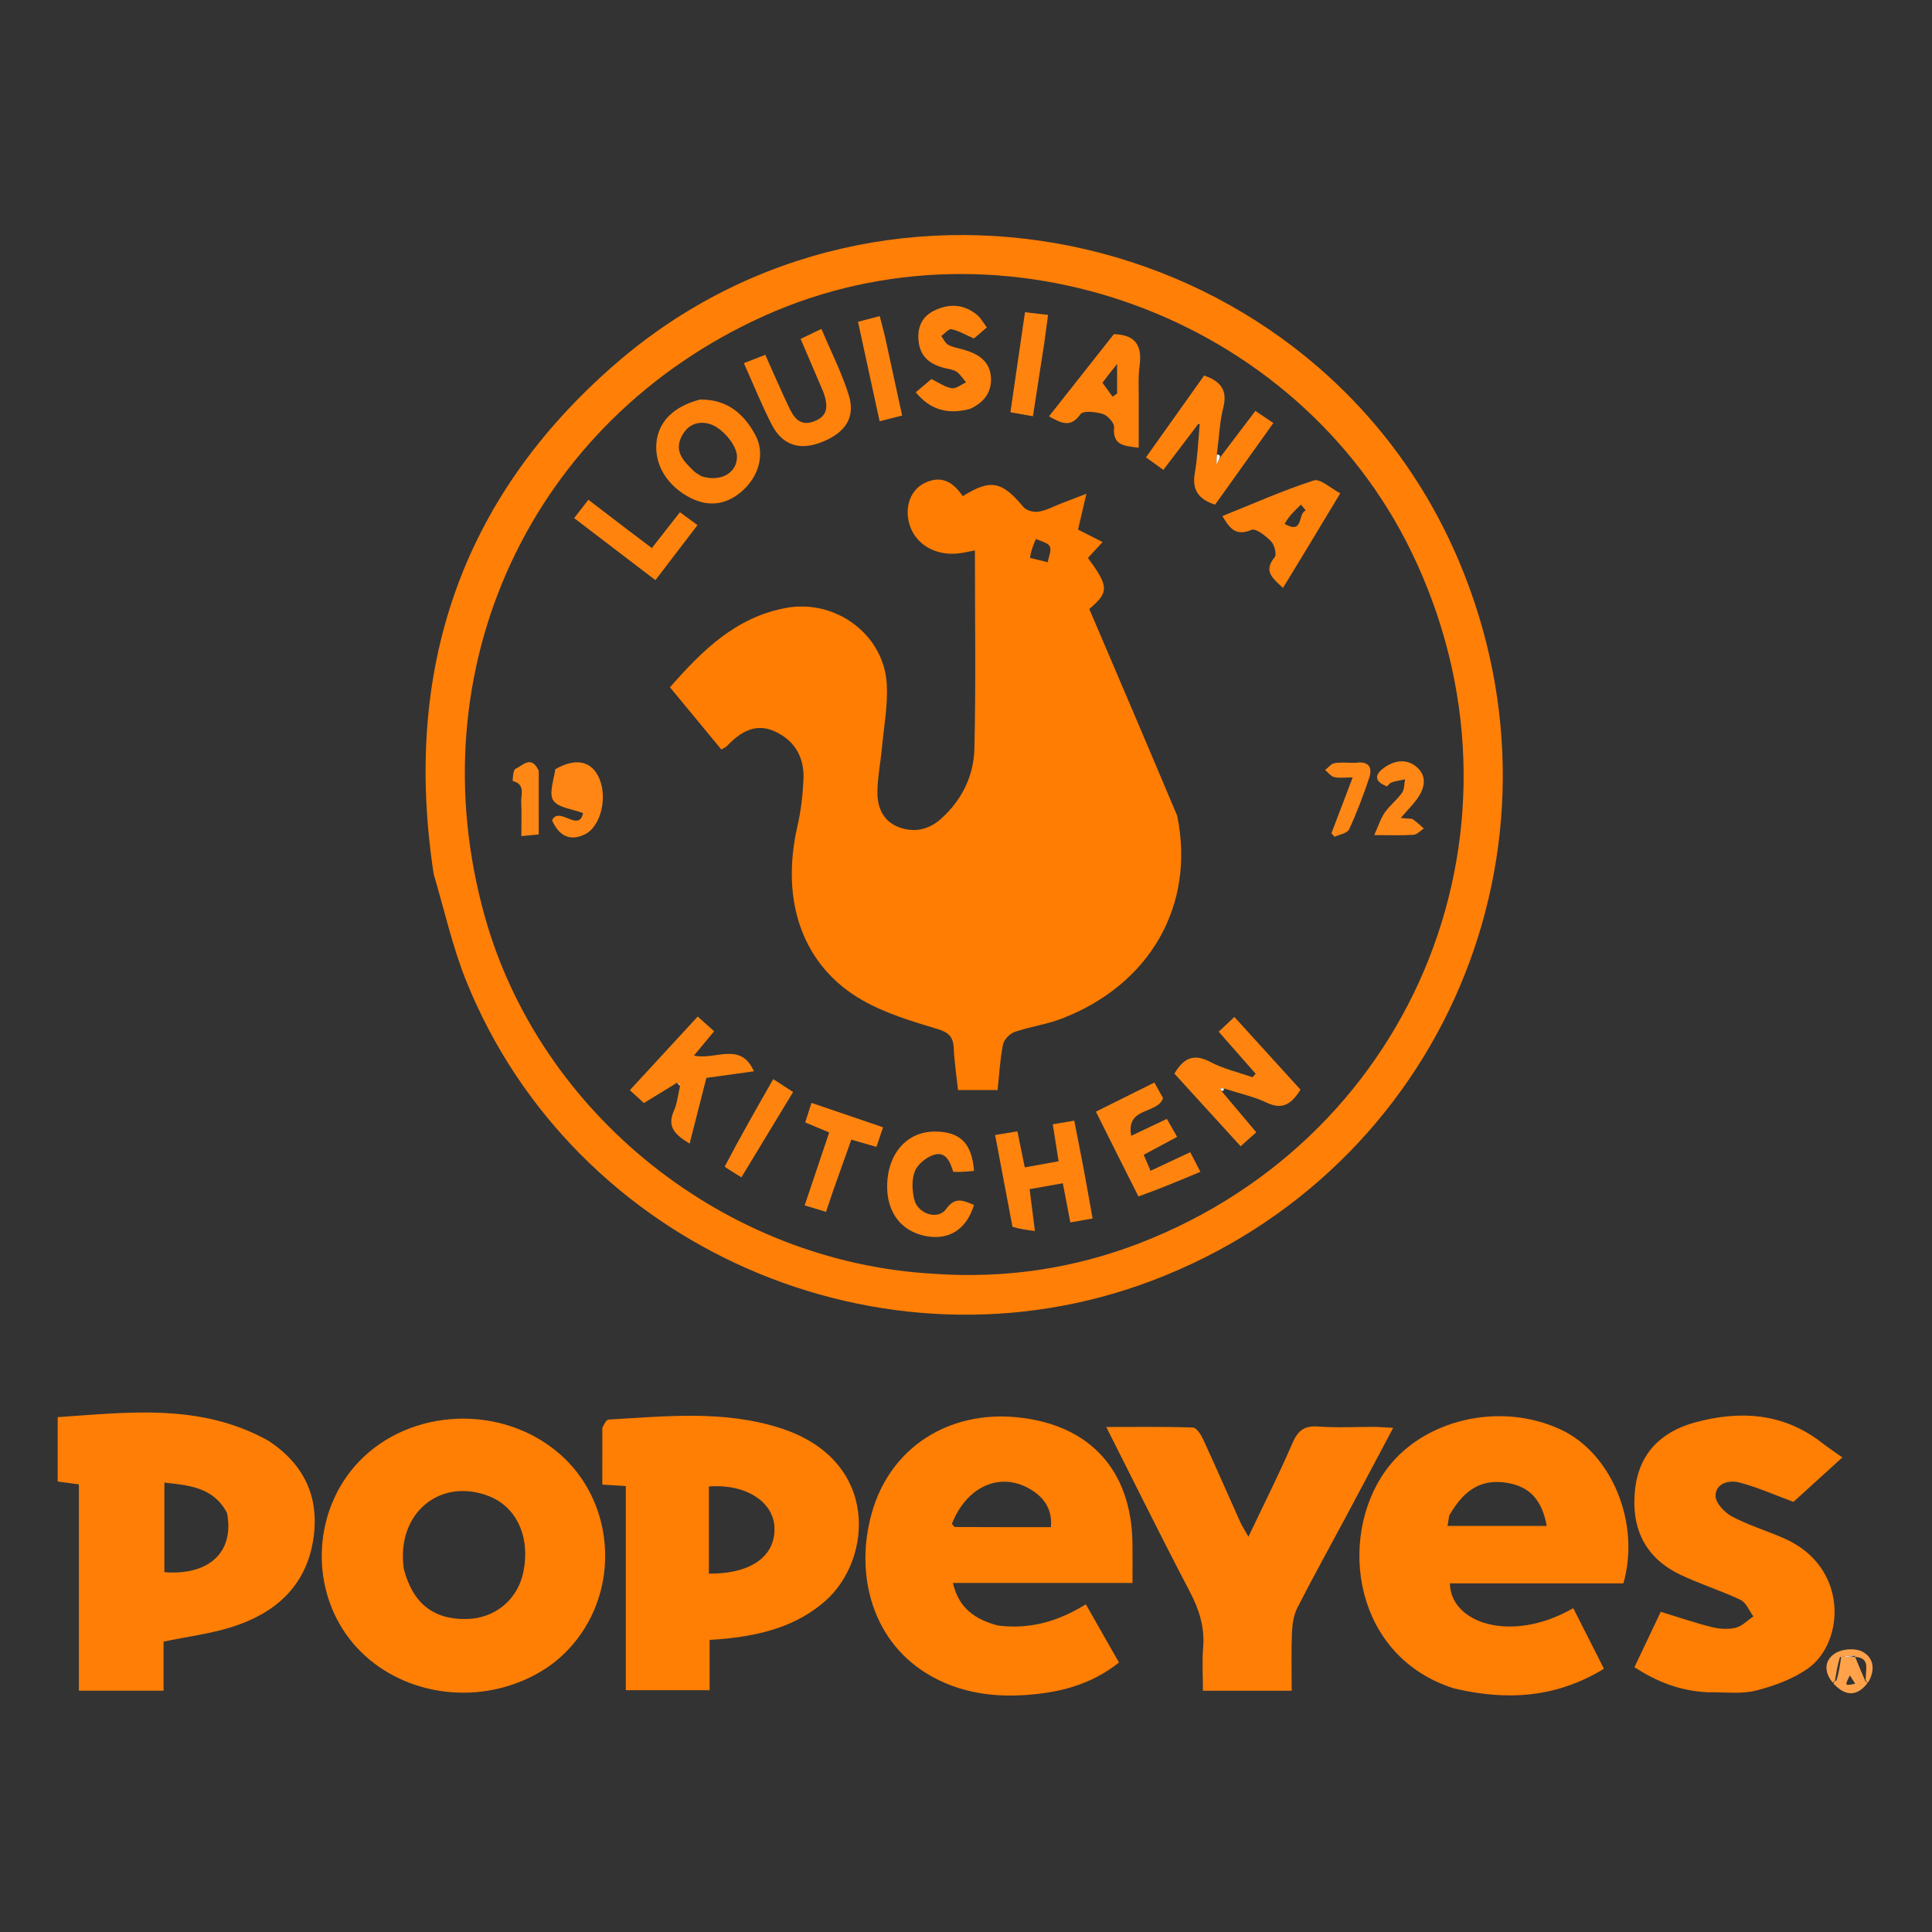 <?xml version="1.0" encoding="utf-8"?>
<svg xmlns="http://www.w3.org/2000/svg" viewBox="0 0 500 500">
  <rect x="0" y="0" width="500" height="500" fill="#333333" stroke="none"/>
  <g id="Layer_1" transform="matrix(0.904, 0, 0, 0.904, -157.382, -92.208)" style="">
    <path fill="#FF7F07" opacity="1" stroke="none" d="M 298.247 352.218 C 289.376 293.964 305.916 244.765 350.144 206.298 C 428.123 138.477 551.735 167.673 591.817 262.776 C 626.334 344.673 586.898 437.096 504.001 468.586 C 426.898 497.875 338.162 459.191 307.492 382.647 C 303.616 372.973 301.337 362.659 298.247 352.218 M 441.438 466.66 C 461.683 468.091 481.378 465.221 500.243 457.942 C 580.197 427.09 615.538 337.208 578.219 260.11 C 545.422 192.353 461.299 161.632 392.884 192.426 C 326.104 222.485 293.063 293.473 312.873 364.33 C 328.696 420.928 381.626 463.342 441.438 466.66 Z" style="stroke-width: 1;"/>
    <path fill="#FF7E04" opacity="1" stroke="none" d="M 459.789 567.368 C 469.027 568.505 477.027 566.185 484.957 561.282 C 488.1 566.808 491.186 572.234 494.438 577.953 C 487.889 583.157 480.502 585.729 472.465 586.774 C 461.498 588.199 450.811 587.445 440.952 582.001 C 423.764 572.512 418.707 552.816 423.653 535.194 C 428.934 516.38 445.653 505.784 465.294 507.746 C 486.034 509.818 497.998 522.853 498.302 543.739 C 498.354 547.364 498.309 550.989 498.309 555.169 C 480.784 555.169 464.089 555.169 446.896 555.169 C 448.585 562.496 453.292 565.605 459.789 567.368 M 446.603 538.244 C 446.914 538.561 447.224 539.154 447.537 539.156 C 456.626 539.206 465.715 539.196 474.947 539.196 C 475.383 534.217 473.165 530.934 469.465 528.591 C 460.922 523.18 451.002 527.12 446.603 538.244 Z" style="stroke-width: 1;"/>
    <path fill="#FF7E04" opacity="1" stroke="none" d="M 590.345 585.363 C 561.632 576.272 556.977 542.586 570.605 523.249 C 581.058 508.417 603.445 503.072 620.972 511.285 C 635.53 518.107 643.776 538.071 638.841 555.283 C 622.375 555.283 605.777 555.283 589.181 555.283 C 589.303 566.669 606.742 572.617 624.492 562.391 C 627.381 568.092 630.256 573.769 633.276 579.73 C 619.71 588.05 605.529 588.96 590.345 585.363 M 588.975 535.888 C 588.813 536.917 588.652 537.946 588.51 538.851 C 598.221 538.851 607.53 538.851 616.899 538.851 C 615.554 531.485 612.124 527.743 605.981 526.594 C 598.756 525.244 593.499 527.93 588.975 535.888 Z" style="stroke-width: 1;"/>
    <path fill="#FF7E04" opacity="1" stroke="none" d="M 320.952 584.216 C 302.423 590.564 281.933 583.806 272.171 568.358 C 262.687 553.351 264.687 533.092 276.908 520.38 C 291.668 505.027 317.653 503.961 334.087 518.033 C 349.455 531.192 351.812 554.972 339.33 571.24 C 334.646 577.345 328.581 581.563 320.952 584.216 M 289.677 551.044 C 292.179 560.923 298.14 565.704 307.696 565.496 C 315.845 565.319 322.322 559.934 323.936 551.992 C 325.915 542.259 322.196 533.505 314.061 530.318 C 300.291 524.922 287.482 534.987 289.677 551.044 Z" style="stroke-width: 1;"/>
    <path fill="#FF7F06" opacity="1" stroke="none" d="M 250.977 514.489 C 261.532 521.455 265.674 531.082 263.729 543.028 C 261.566 556.318 252.683 563.921 240.472 567.779 C 234.351 569.713 227.873 570.518 220.92 571.966 C 220.92 576.239 220.92 580.976 220.92 586.008 C 212.628 586.008 204.901 586.008 196.682 586.008 C 196.682 566.356 196.682 546.786 196.682 526.956 C 194.497 526.657 192.754 526.419 190.611 526.126 C 190.611 520.159 190.611 514.219 190.611 507.705 C 210.898 506.355 231.458 503.607 250.977 514.489 M 239.096 535.166 C 235.308 527.858 228.428 527.225 221.152 526.438 C 221.152 535.347 221.152 543.732 221.152 552.09 C 233.904 553.079 241.238 546.413 239.096 535.166 Z" style="stroke-width: 1;"/>
    <path fill="#FF7E04" opacity="1" stroke="none" d="M 346.528 510.709 C 347.126 509.62 347.688 508.433 348.315 508.398 C 364.903 507.457 381.548 505.609 397.817 510.948 C 425.948 520.18 423.895 548.316 410.45 560.244 C 402.218 567.547 392.158 570.078 381.564 571.158 C 380.264 571.29 378.956 571.351 377.249 571.474 C 377.249 576.241 377.249 580.838 377.249 585.873 C 369.155 585.873 361.461 585.873 353.258 585.873 C 353.258 566.576 353.258 547.194 353.258 527.441 C 351.061 527.302 349.333 527.193 346.523 527.014 C 346.523 521.686 346.523 516.418 346.528 510.709 M 377.035 539.846 C 377.035 544.074 377.035 548.302 377.035 552.507 C 389.176 552.602 396.145 547.469 395.806 539.253 C 395.502 531.869 387.517 526.745 377.035 527.554 C 377.035 531.288 377.035 535.07 377.035 539.846 Z" style="stroke-width: 1;"/>
    <path fill="#FF7E04" opacity="1" stroke="none" d="M 662.95 586.469 C 655.176 586.087 648.605 583.567 642.004 579.285 C 644.591 573.842 647.113 568.533 649.539 563.427 C 654.583 564.97 659.261 566.588 664.044 567.781 C 666.251 568.332 668.775 568.521 670.95 568.006 C 672.805 567.567 674.366 565.885 676.057 564.753 C 674.846 563.129 673.98 560.782 672.362 560.011 C 666.685 557.307 660.6 555.453 654.946 552.708 C 644.893 547.829 641.02 539.34 642.179 528.469 C 643.286 518.083 649.656 511.881 659.231 509.251 C 672.117 505.712 684.606 506.431 695.701 515.059 C 697.403 516.383 699.202 517.583 701.521 519.244 C 695.823 524.424 691.281 528.554 687.527 531.968 C 682.372 530.062 677.353 527.813 672.106 526.422 C 669.218 525.656 665.318 526.513 665.223 530.199 C 665.171 532.178 667.764 534.985 669.864 536.104 C 674.53 538.592 679.675 540.165 684.558 542.267 C 703.586 550.455 702.177 572.235 691.696 579.637 C 687.361 582.699 681.976 584.676 676.776 585.986 C 672.539 587.054 667.867 586.395 662.95 586.469 Z" style="stroke-width: 1;"/>
    <path fill="#FF7F06" opacity="1" stroke="none" d="M 567.881 510.49 C 569.598 510.565 570.853 510.64 572.94 510.764 C 568.197 519.691 563.804 528.001 559.371 536.29 C 554.747 544.937 549.972 553.505 545.523 562.241 C 544.449 564.349 544.054 566.966 543.955 569.374 C 543.73 574.82 543.884 580.281 543.884 586.02 C 535.307 586.02 527.237 586.02 518.475 586.02 C 518.475 581.851 518.201 577.725 518.54 573.651 C 519.029 567.775 517.354 562.692 514.649 557.531 C 506.641 542.25 499.008 526.773 490.799 510.523 C 499.566 510.523 507.601 510.396 515.621 510.68 C 516.654 510.717 517.926 512.746 518.55 514.099 C 522.171 521.943 525.618 529.866 529.16 537.746 C 529.674 538.89 530.382 539.946 531.505 541.94 C 535.985 532.501 540.294 523.964 544.073 515.198 C 545.624 511.597 547.443 510.097 551.45 510.393 C 556.746 510.785 562.094 510.49 567.881 510.49 Z" style="stroke-width: 1;"/>
    <path fill="#FFA24A" opacity="1" stroke="none" d="M 708.726 583.859 C 705.68 587.727 702.402 587.663 698.973 583.968 C 699.154 583.36 699.298 583.219 699.821 583.135 C 700.537 580.896 700.873 578.598 701.191 576.32 C 701.171 576.338 701.13 576.373 701.537 576.336 C 703.033 576.323 704.122 576.346 705.193 576.357 C 705.176 576.346 705.139 576.325 705.322 576.672 C 706.312 579.045 707.12 581.071 708.122 583.293 C 708.453 583.613 708.59 583.736 708.726 583.859 M 705.208 584.024 C 704.716 583.253 704.224 582.481 703.681 581.632 C 702.166 584.636 702.166 584.636 705.208 584.024 Z" style="stroke-width: 1;"/>
    <path fill="#FFA24A" opacity="1" stroke="none" d="M 698.774 583.692 C 696.212 580.672 696.319 577.235 699.561 575.253 C 701.525 574.052 705.103 573.775 707.123 574.771 C 710.4 576.387 711.112 579.813 708.961 583.583 C 708.59 583.736 708.453 583.613 708.207 582.899 C 708.159 579.796 709.58 576.612 705.139 576.325 C 705.139 576.325 705.176 576.346 705.084 576.011 C 703.705 575.909 702.418 576.141 701.13 576.373 C 701.13 576.373 701.171 576.338 700.823 576.446 C 700.131 578.729 699.786 580.903 699.442 583.078 C 699.298 583.219 699.154 583.36 698.774 583.692 Z" style="stroke-width: 1;"/>
    <path fill="#FFEBD8" opacity="1" stroke="none" d="M 701.537 576.336 C 702.418 576.141 703.705 575.909 705.101 576.023 C 704.122 576.346 703.033 576.323 701.537 576.336 Z" style="stroke-width: 1;"/>
    <path fill="#FF7D02" opacity="1" stroke="none" d="M 511.117 335.576 C 516.351 361.193 503.309 383.959 477.924 393.661 C 473.61 395.309 468.908 395.923 464.534 397.444 C 463.138 397.929 461.502 399.655 461.222 401.061 C 460.387 405.256 460.171 409.574 459.688 414.072 C 455.814 414.072 452.244 414.072 448.368 414.072 C 447.92 409.905 447.31 405.973 447.129 402.022 C 446.978 398.692 445.589 397.515 442.304 396.531 C 435.035 394.353 427.566 392.092 421.027 388.372 C 403.918 378.639 397.43 360.073 402.396 338.462 C 403.394 334.119 403.91 329.612 404.12 325.156 C 404.412 318.956 401.705 314.065 395.999 311.424 C 390.403 308.833 386.057 311.541 382.246 315.54 C 381.921 315.88 381.437 316.069 380.62 316.584 C 375.766 310.708 370.929 304.851 365.894 298.754 C 375.116 288.265 384.659 278.735 399.063 276.049 C 413.21 273.41 427.169 283.567 427.967 297.89 C 428.305 303.96 427.128 310.121 426.561 316.233 C 426.177 320.363 425.344 324.475 425.282 328.604 C 425.216 332.984 426.793 336.977 431.211 338.728 C 435.552 340.448 439.812 339.657 443.345 336.538 C 449.391 331.201 452.86 324.187 453.047 316.355 C 453.496 297.569 453.192 278.766 453.192 259.57 C 452.062 259.787 450.548 260.138 449.015 260.362 C 442.087 261.373 436.052 257.875 434.398 251.926 C 433.033 247.021 434.797 242.258 438.754 240.305 C 443.634 237.897 447.02 240.047 449.715 244.045 C 457.75 239.047 460.88 239.716 467.124 247.188 C 467.955 248.183 470.101 248.709 471.475 248.479 C 473.723 248.101 475.835 246.921 478.006 246.083 C 480.139 245.259 482.274 244.44 485.107 243.35 C 484.227 247.132 483.494 250.286 482.72 253.612 C 485.058 254.798 487.213 255.891 489.736 257.171 C 488.162 258.887 486.849 260.318 485.542 261.744 C 491.623 269.905 491.576 271.605 485.937 276.329 C 494.388 296.12 502.723 315.637 511.117 335.576 M 468.958 261.717 C 470.655 262.129 472.351 262.54 474.047 262.951 C 474.301 261.413 475.188 259.564 474.628 258.426 C 474.088 257.33 472.054 256.968 470.676 256.284 C 469.987 257.876 469.298 259.468 468.958 261.717 Z" style="stroke-width: 1;"/>
    <path fill="#FF820D" opacity="1" stroke="none" d="M 517.164 223.337 C 513.888 227.646 510.612 231.956 507.144 236.518 C 505.482 235.318 504.054 234.286 502.17 232.925 C 507.819 224.978 513.267 217.314 518.813 209.511 C 523.437 211.113 525.616 213.572 524.292 218.722 C 523.266 222.714 523.14 226.937 522.492 231.749 C 522.37 232.996 522.37 233.552 522.37 234.928 C 523.045 233.693 523.317 233.195 523.589 232.698 C 526.783 228.482 529.978 224.265 533.49 219.629 C 535.18 220.771 536.725 221.815 538.637 223.107 C 532.905 231.138 527.435 238.803 521.961 246.473 C 517.198 244.943 515.306 242.245 516.143 237.447 C 516.913 233.034 517.126 228.524 517.518 223.775 C 517.545 223.273 517.637 223.053 517.73 222.833 C 517.541 223.001 517.352 223.169 517.164 223.337 Z" style="stroke-width: 1;"/>
    <path fill="#FF840F" opacity="1" stroke="none" d="M 523.961 414.553 C 527.15 418.334 530.339 422.114 533.744 426.152 C 532.276 427.466 530.964 428.64 529.271 430.157 C 522.817 423.079 516.579 416.239 510.301 409.354 C 512.912 404.966 515.796 403.482 520.589 406.019 C 524.327 407.998 528.598 408.971 532.631 410.391 C 532.946 410.062 533.26 409.733 533.574 409.404 C 530.107 405.461 526.641 401.517 522.989 397.363 C 524.497 395.942 525.787 394.728 527.476 393.137 C 533.831 400.125 540.05 406.962 546.418 413.964 C 544.002 417.678 541.565 419.984 536.743 417.675 C 533.179 415.968 529.197 415.134 524.793 413.694 C 523.92 413.535 523.654 413.593 523.389 413.65 C 523.58 413.951 523.77 414.252 523.961 414.553 Z" style="stroke-width: 1;"/>
    <path fill="#FF820C" opacity="1" stroke="none" d="M 374.486 216.38 C 382.262 216.283 386.993 220.428 390.281 226.415 C 393.04 231.439 391.66 237.551 387.274 241.897 C 382.716 246.416 377.281 247.353 371.808 244.564 C 365.124 241.158 361.382 235.062 362.034 228.64 C 362.636 222.71 366.921 218.358 374.486 216.38 M 374.932 238.362 C 380.395 240.072 385.115 237.431 385.084 232.682 C 385.064 229.417 380.713 224.256 377.075 223.321 C 373.511 222.404 370.819 223.814 369.219 226.96 C 367 231.324 369.899 234.104 372.678 236.817 C 373.148 237.276 373.727 237.624 374.932 238.362 Z" style="stroke-width: 1;"/>
    <path fill="#FF830D" opacity="1" stroke="none" d="M 463.949 453.212 C 462.274 444.372 460.678 435.916 458.981 426.934 C 461.25 426.56 463.113 426.252 465.359 425.882 C 466.097 429.483 466.752 432.68 467.473 436.198 C 470.739 435.609 473.762 435.063 477.157 434.45 C 476.585 430.844 476.074 427.628 475.477 423.858 C 477.458 423.527 479.323 423.216 481.637 422.83 C 482.585 427.686 483.494 432.194 484.341 436.715 C 485.194 441.269 485.986 445.835 486.883 450.832 C 484.748 451.211 482.846 451.548 480.513 451.961 C 479.804 448.261 479.131 444.754 478.362 440.743 C 475.053 441.332 472.189 441.841 468.859 442.433 C 469.347 446.302 469.794 449.848 470.37 454.415 C 467.984 454.107 466.005 453.851 463.949 453.212 Z" style="stroke-width: 1;"/>
    <path fill="#FF820C" opacity="1" stroke="none" d="M 409.777 214.171 C 407.594 209.064 405.571 204.336 403.295 199.016 C 405.143 198.131 406.85 197.313 409.253 196.162 C 411.968 202.604 415.072 208.674 417.075 215.087 C 419.079 221.501 416.11 225.909 409.301 228.585 C 403.033 231.048 398.081 229.498 395.01 223.519 C 392.145 217.943 389.806 212.096 387.056 205.97 C 389.274 205.105 391.044 204.415 393.184 203.581 C 395.495 208.73 397.589 213.586 399.849 218.363 C 401.246 221.315 402.903 224.149 407.033 222.675 C 411.299 221.152 411.185 218.05 409.777 214.171 Z" style="stroke-width: 1;"/>
    <path fill="#FF840F" opacity="1" stroke="none" d="M 367.856 412.012 C 364.89 413.828 361.925 415.644 358.442 417.777 C 357.578 416.989 356.174 415.707 354.41 414.096 C 360.914 407.041 367.178 400.246 373.842 393.019 C 375.408 394.428 376.818 395.695 378.535 397.239 C 376.645 399.516 374.905 401.612 372.763 404.192 C 378.781 405.62 386.092 400.017 389.928 408.693 C 385.472 409.313 380.972 409.939 376.315 410.587 C 374.744 416.754 373.198 422.82 371.522 429.393 C 367.58 426.971 364.85 424.744 367.073 419.867 C 367.952 417.939 368.128 415.691 368.763 413.007 C 368.552 412.288 368.204 412.15 367.856 412.012 Z" style="stroke-width: 1;"/>
    <path fill="#FF840F" opacity="1" stroke="none" d="M 500.005 444.515 C 495.887 436.366 491.971 428.523 487.838 420.246 C 493.536 417.41 498.954 414.714 504.578 411.915 C 505.579 413.71 506.371 415.13 507.061 416.366 C 505.529 421.034 496.355 418.76 497.942 427.162 C 501.646 425.405 504.597 424.005 508.153 422.319 C 509.038 423.874 509.951 425.48 511.082 427.468 C 507.707 429.276 504.683 430.896 501.513 432.595 C 502.177 434.15 502.752 435.495 503.468 437.173 C 507.296 435.386 510.965 433.673 514.845 431.861 C 515.779 433.67 516.526 435.116 517.741 437.467 C 511.776 439.969 505.991 442.396 500.005 444.515 Z" style="stroke-width: 1;"/>
    <path fill="#FF820C" opacity="1" stroke="none" d="M 547.714 259.933 C 545.549 263.475 543.579 266.71 541.388 270.31 C 538.52 267.574 535.661 265.612 539.01 261.517 C 539.646 260.74 538.958 257.991 538.002 257.005 C 536.482 255.438 533.617 253.166 532.382 253.691 C 527.77 255.649 526.063 253.101 524.035 249.744 C 532.868 246.199 541.388 242.398 550.214 239.544 C 552.074 238.943 555.058 241.814 557.791 243.222 C 554.069 249.4 550.99 254.513 547.714 259.933 M 541.858 251.994 C 547.487 255.122 545.496 248.931 547.928 248.149 C 547.462 247.591 546.996 247.032 546.531 246.474 C 544.808 248.105 543.084 249.737 541.858 251.994 Z" style="stroke-width: 1;"/>
    <path fill="#FF830D" opacity="1" stroke="none" d="M 446.986 437.482 C 446.077 434.414 444.796 431.626 441.544 432.583 C 439.365 433.224 436.838 435.246 436.02 437.276 C 435.053 439.673 435.201 442.889 435.868 445.492 C 436.918 449.583 442.651 451.339 444.93 448.147 C 447.645 444.341 450.039 445.833 452.931 446.939 C 450.792 453.959 445.788 457.142 439.105 455.861 C 431.487 454.401 427.291 448.088 428.185 439.432 C 429.042 431.139 434.53 425.788 442.02 425.942 C 449.044 426.087 452.321 429.327 452.939 437.208 C 451.058 437.387 449.157 437.568 446.986 437.482 Z" style="stroke-width: 1;"/>
    <path fill="#FF820D" opacity="1" stroke="none" d="M 500.097 217.326 C 500.089 221.803 500.089 225.785 500.089 230.175 C 495.948 229.632 492.581 229.602 493.038 224.325 C 493.144 223.099 491.233 220.96 489.845 220.519 C 487.821 219.876 484.176 219.502 483.419 220.57 C 480.622 224.516 478.029 223.214 474.408 221.19 C 480.776 213.12 486.988 205.248 492.978 197.656 C 499.586 197.846 501.072 201.337 500.326 206.856 C 499.883 210.131 500.154 213.502 500.097 217.326 M 489.707 211.569 C 490.677 212.903 491.647 214.237 492.618 215.571 C 493.046 215.263 493.474 214.956 493.903 214.648 C 493.903 212.069 493.903 209.49 493.903 206.182 C 492.3 208.2 491.206 209.576 489.707 211.569 Z" style="stroke-width: 1;"/>
    <path fill="#FF830D" opacity="1" stroke="none" d="M 451.685 219.101 C 445.496 220.681 440.508 219.442 436.254 214.308 C 437.804 212.998 439.267 211.762 440.752 210.508 C 442.737 211.468 444.546 212.8 446.525 213.136 C 447.776 213.349 449.28 212.076 450.671 211.47 C 449.793 210.445 449.061 209.216 447.994 208.459 C 447.095 207.821 445.819 207.682 444.689 207.408 C 440.432 206.376 437.426 204.184 437.044 199.434 C 436.731 195.557 438.042 192.583 441.68 190.857 C 445.99 188.811 450.108 189.102 453.82 192.151 C 454.909 193.045 455.607 194.416 456.606 195.729 C 455.058 197.062 453.821 198.128 452.911 198.911 C 450.579 197.884 448.632 196.72 446.531 196.257 C 445.719 196.079 444.557 197.493 443.555 198.181 C 444.21 199.05 444.692 200.229 445.562 200.716 C 446.834 201.427 448.378 201.667 449.818 202.066 C 453.933 203.203 457.417 205.239 457.775 209.891 C 458.099 214.086 455.97 217.207 451.685 219.101 Z" style="stroke-width: 1;"/>
    <path fill="#FF830D" opacity="1" stroke="none" d="M 353.271 253.279 C 355.802 255.182 358.039 256.879 360.706 258.9 C 363.356 255.52 365.872 252.311 368.749 248.642 C 370.378 249.836 371.876 250.934 373.777 252.328 C 369.726 257.626 365.936 262.583 361.729 268.085 C 353.936 262.136 346.38 256.368 338.461 250.323 C 339.94 248.42 341.117 246.906 342.543 245.072 C 346.188 247.867 349.583 250.471 353.271 253.279 Z" style="stroke-width: 1;"/>
    <path fill="#FF840F" opacity="1" stroke="none" d="M 412.6 442.909 C 411.879 444.991 411.311 446.703 410.57 448.933 C 408.473 448.296 406.652 447.743 404.457 447.077 C 406.827 440.033 409.087 433.317 411.481 426.202 C 409.299 425.289 407.239 424.428 404.613 423.33 C 405.161 421.624 405.685 419.996 406.412 417.736 C 413.375 420.112 420.025 422.381 426.903 424.728 C 426.216 426.755 425.691 428.307 425.004 430.333 C 422.713 429.672 420.56 429.052 417.816 428.261 C 416.136 432.998 414.444 437.769 412.6 442.909 Z" style="stroke-width: 1;"/>
    <path fill="#FF8614" opacity="1" stroke="none" d="M 333.073 322.218 C 338.654 318.994 343.006 319.77 345.278 324.052 C 348.282 329.712 346.242 338.647 341.428 340.916 C 337.359 342.834 334.167 341.423 332.142 336.853 C 334.105 332.606 339.87 340.488 341.01 334.766 C 337.94 333.597 333.968 333.268 332.514 331.182 C 331.188 329.281 332.591 325.476 333.073 322.218 Z" style="stroke-width: 1;"/>
    <path fill="#FF840F" opacity="1" stroke="none" d="M 473.043 200.263 C 471.949 207.361 470.913 214.028 469.805 221.161 C 467.568 220.767 465.7 220.438 463.357 220.025 C 464.751 210.46 466.101 201.202 467.533 191.383 C 469.764 191.647 471.775 191.885 474.131 192.164 C 473.752 194.99 473.427 197.411 473.043 200.263 Z" style="stroke-width: 1;"/>
    <path fill="#FF840F" opacity="1" stroke="none" d="M 427.394 198.119 C 429.055 205.785 430.637 213.05 432.36 220.959 C 430.292 221.484 428.342 221.978 425.909 222.595 C 423.802 212.887 421.79 203.619 419.729 194.127 C 422.019 193.525 423.739 193.072 425.952 192.49 C 426.425 194.303 426.87 196.01 427.394 198.119 Z" style="stroke-width: 1;"/>
    <path fill="#FF840F" opacity="1" stroke="none" d="M 381.549 435.993 C 385.967 427.557 390.623 419.403 395.459 410.932 C 397.667 412.366 399.285 413.416 401.144 414.623 C 396.143 422.879 391.361 430.772 386.35 439.044 C 384.537 437.944 383.162 437.109 381.549 435.993 Z" style="stroke-width: 1;"/>
    <path fill="#FF8716" opacity="1" stroke="none" d="M 578.382 336.434 C 579.743 337.352 580.723 338.271 581.703 339.189 C 580.734 339.817 579.798 340.916 578.79 340.987 C 575.507 341.218 572.197 341.073 567.509 341.073 C 568.766 338.314 569.376 336.261 570.541 334.598 C 571.96 332.574 574.025 331.003 575.455 328.985 C 576.163 327.986 576.075 326.423 576.346 325.115 C 575.064 325.388 573.751 325.57 572.512 325.974 C 571.968 326.151 571.571 326.781 571.184 327.135 C 567.282 325.641 567.739 323.645 570.376 321.764 C 573.522 319.519 577.145 319.143 580 321.886 C 582.658 324.439 581.883 327.746 579.9 330.547 C 578.593 332.393 576.961 334.008 575.09 336.171 C 576.477 336.296 577.239 336.364 578.382 336.434 Z" style="stroke-width: 1;"/>
    <path fill="#FF8716" opacity="1" stroke="none" d="M 562.031 320.394 C 566.177 319.761 567.015 321.861 566.069 324.703 C 564.403 329.709 562.522 334.667 560.312 339.451 C 559.801 340.556 557.597 340.878 556.173 341.561 C 555.868 341.225 555.564 340.889 555.259 340.554 C 557.204 335.439 559.149 330.325 561.341 324.561 C 559.186 324.561 557.552 324.815 556.056 324.47 C 555.088 324.246 554.322 323.145 553.465 322.438 C 554.347 321.757 555.153 320.662 556.126 320.486 C 557.888 320.166 559.749 320.394 562.031 320.394 Z" style="stroke-width: 1;"/>
    <path fill="#FF8716" opacity="1" stroke="none" d="M 328.326 322.665 C 328.331 328.902 328.331 334.676 328.331 340.88 C 326.696 341.037 325.335 341.168 323.349 341.358 C 323.349 337.865 323.459 334.772 323.312 331.691 C 323.206 329.481 324.587 326.541 320.901 325.601 C 320.819 325.581 320.961 322.441 321.628 322.136 C 323.717 321.184 326.198 318.018 328.326 322.665 Z" style="stroke-width: 1;"/>
    <path fill="#FFFDFC" opacity="1" stroke="none" d="M 523.352 232.494 C 523.317 233.195 523.045 233.693 522.37 234.928 C 522.37 233.552 522.37 232.996 522.498 232.171 C 522.789 232.031 522.952 232.161 523.352 232.494 Z" style="stroke-width: 1;"/>
    <path fill="#FFFDFC" opacity="1" stroke="none" d="M 517.149 223.312 C 517.352 223.169 517.541 223.001 517.73 222.833 C 517.637 223.053 517.545 223.273 517.279 223.366 C 517.105 223.239 517.134 223.288 517.149 223.312 Z" style="stroke-width: 1;"/>
    <path fill="#FFFDFC" opacity="1" stroke="none" d="M 524.146 414.36 C 523.77 414.252 523.58 413.951 523.389 413.65 C 523.654 413.593 523.92 413.535 524.425 413.613 C 524.554 413.888 524.442 414.027 524.146 414.36 Z" style="stroke-width: 1;"/>
    <path fill="#FFFDFC" opacity="1" stroke="none" d="M 368.063 412.217 C 368.204 412.15 368.552 412.288 368.804 412.616 C 368.562 412.678 368.416 412.55 368.063 412.217 Z" style="stroke-width: 1;"/>
  </g>
</svg>